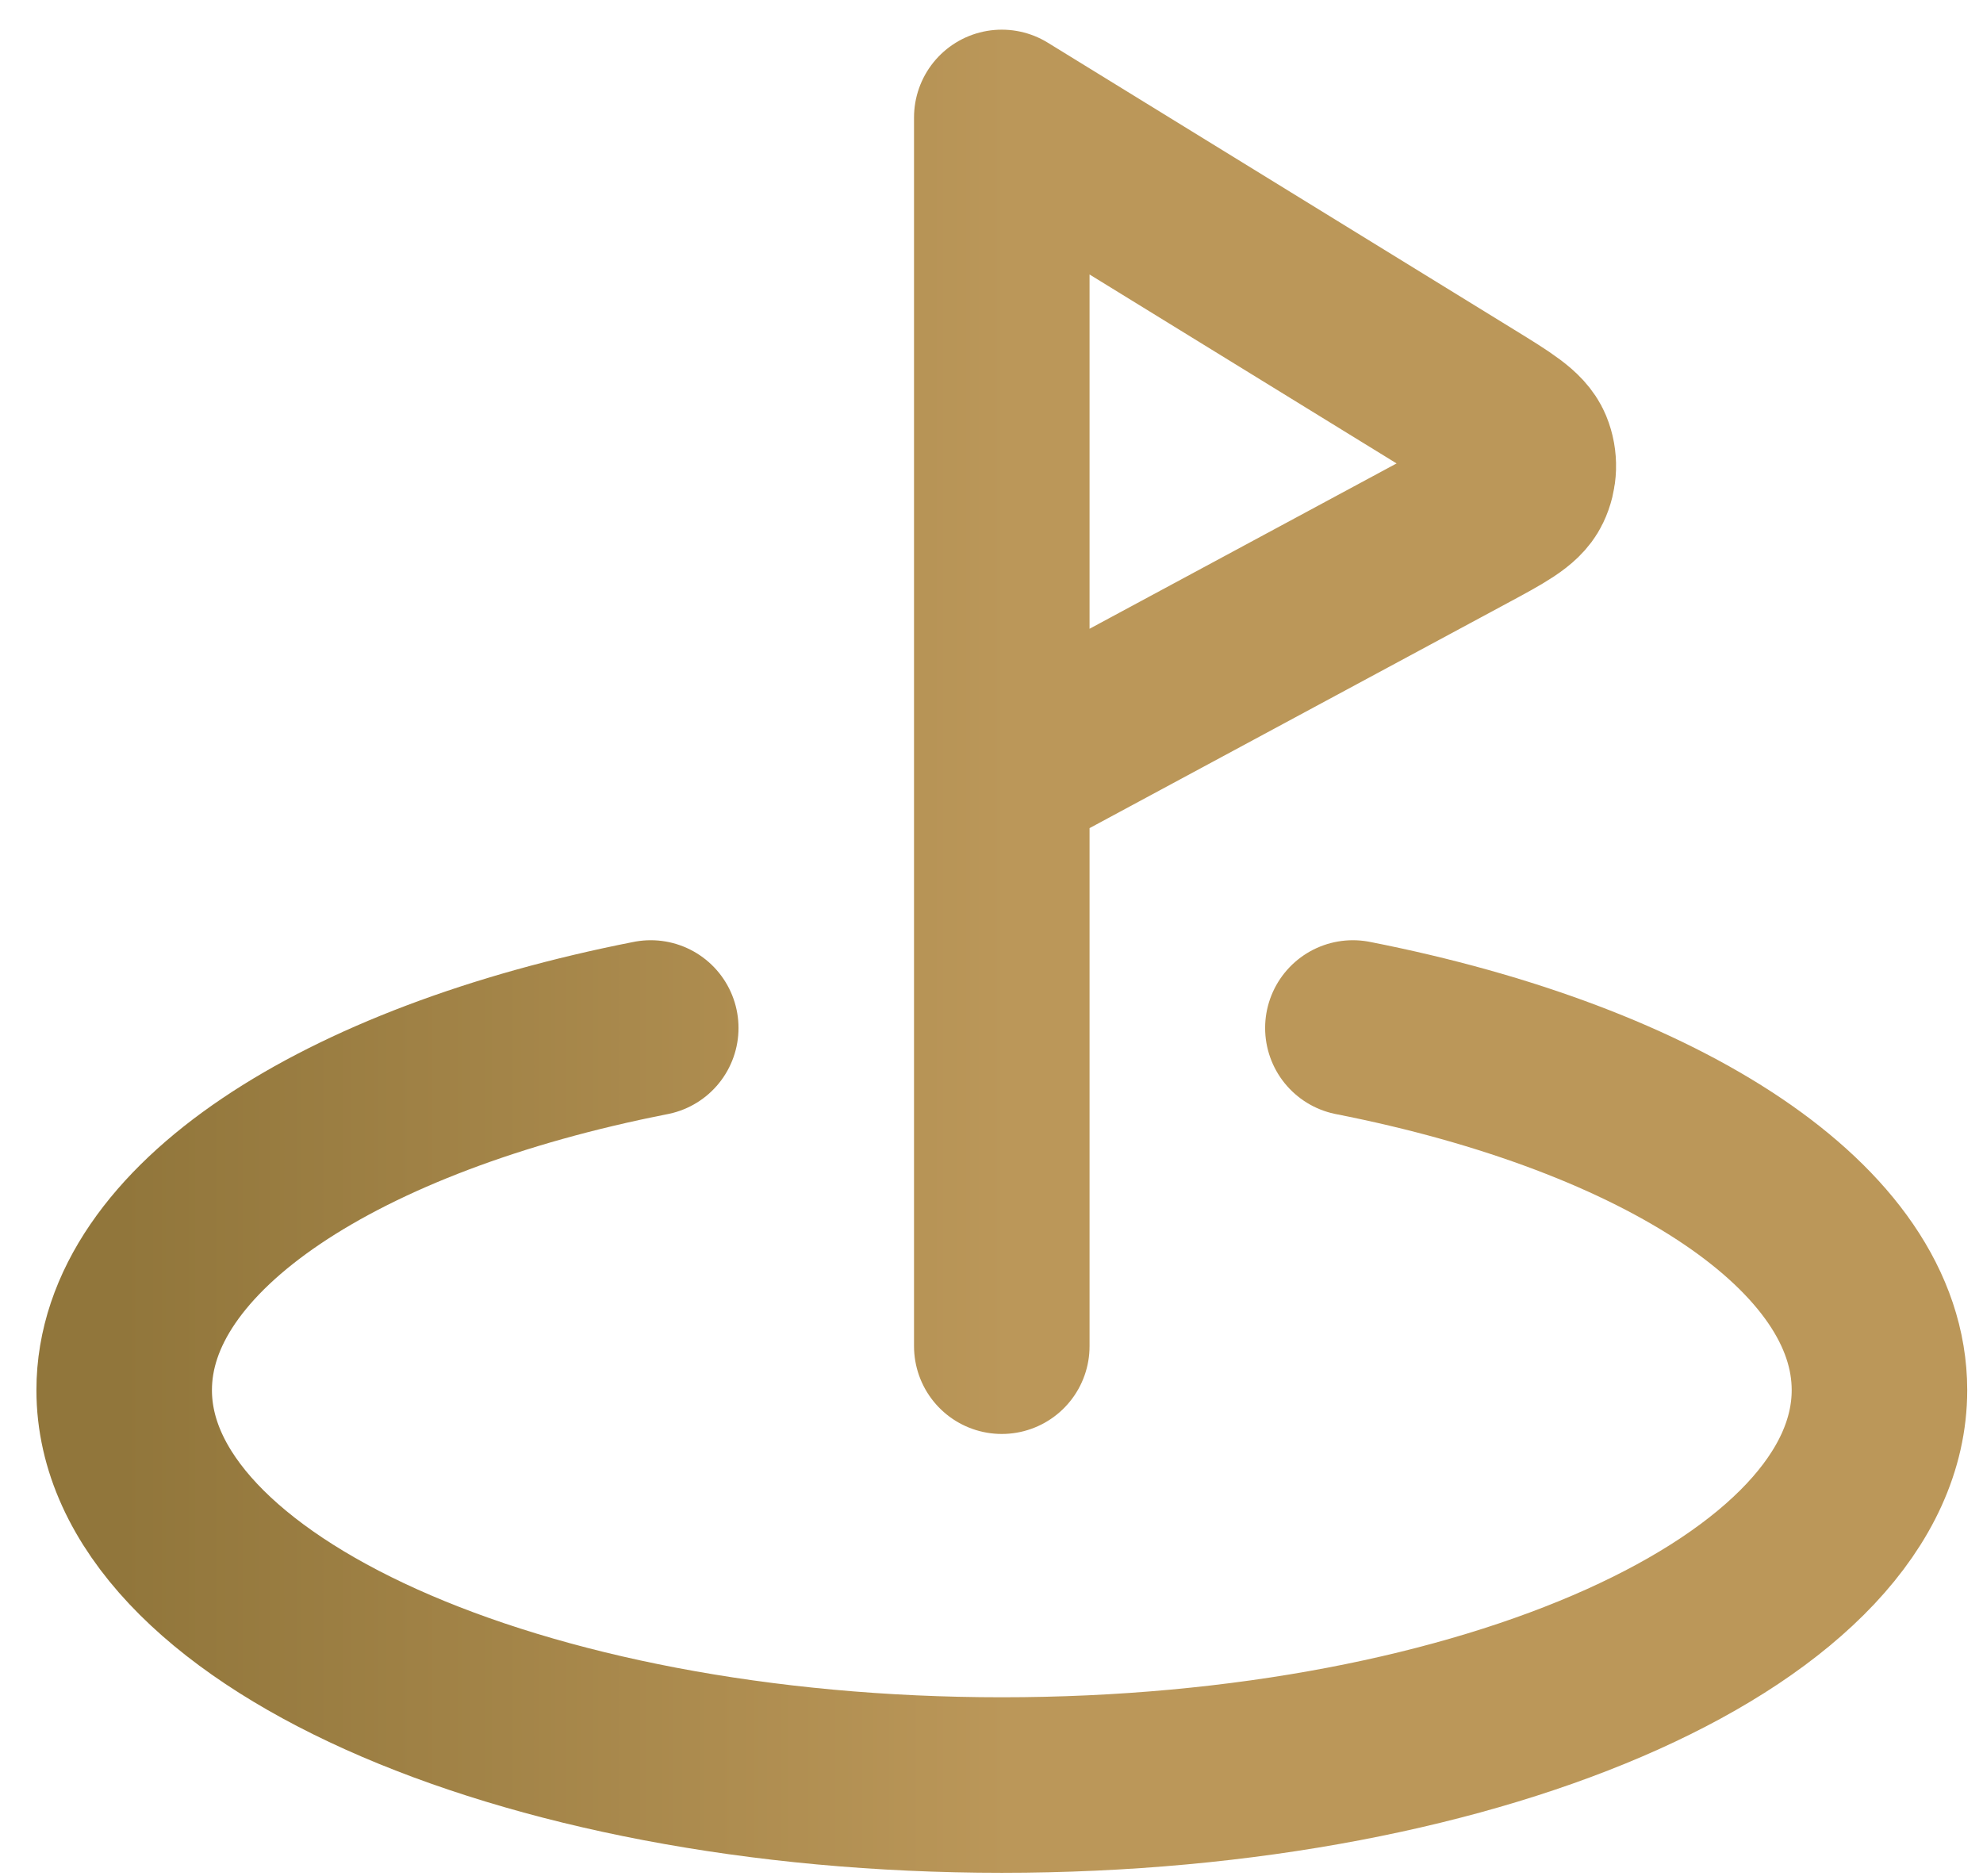<svg xmlns="http://www.w3.org/2000/svg" width="37" height="35" viewBox="0 0 37 35" fill="none"><path d="M25.243 19.18C31.026 20.317 35.068 22.914 35.068 25.936C35.068 30.006 27.736 33.305 18.692 33.305C9.648 33.305 2.317 30.006 2.317 25.936C2.317 22.914 6.359 20.317 12.142 19.18M18.692 25.117V2.191L27.401 7.55C28.036 7.941 28.353 8.136 28.455 8.383C28.543 8.597 28.536 8.839 28.435 9.049C28.32 9.289 27.992 9.466 27.335 9.819L18.692 14.473" stroke="url(#paint0_linear_400_245)" stroke-width="3.275" stroke-linecap="round" stroke-linejoin="round"></path><defs><linearGradient id="paint0_linear_400_245" x1="2.262" y1="17.748" x2="35.123" y2="17.748" gradientUnits="userSpaceOnUse"><stop stop-color="#91763B"></stop><stop offset="0.505" stop-color="#BB9759"></stop></linearGradient></defs></svg>